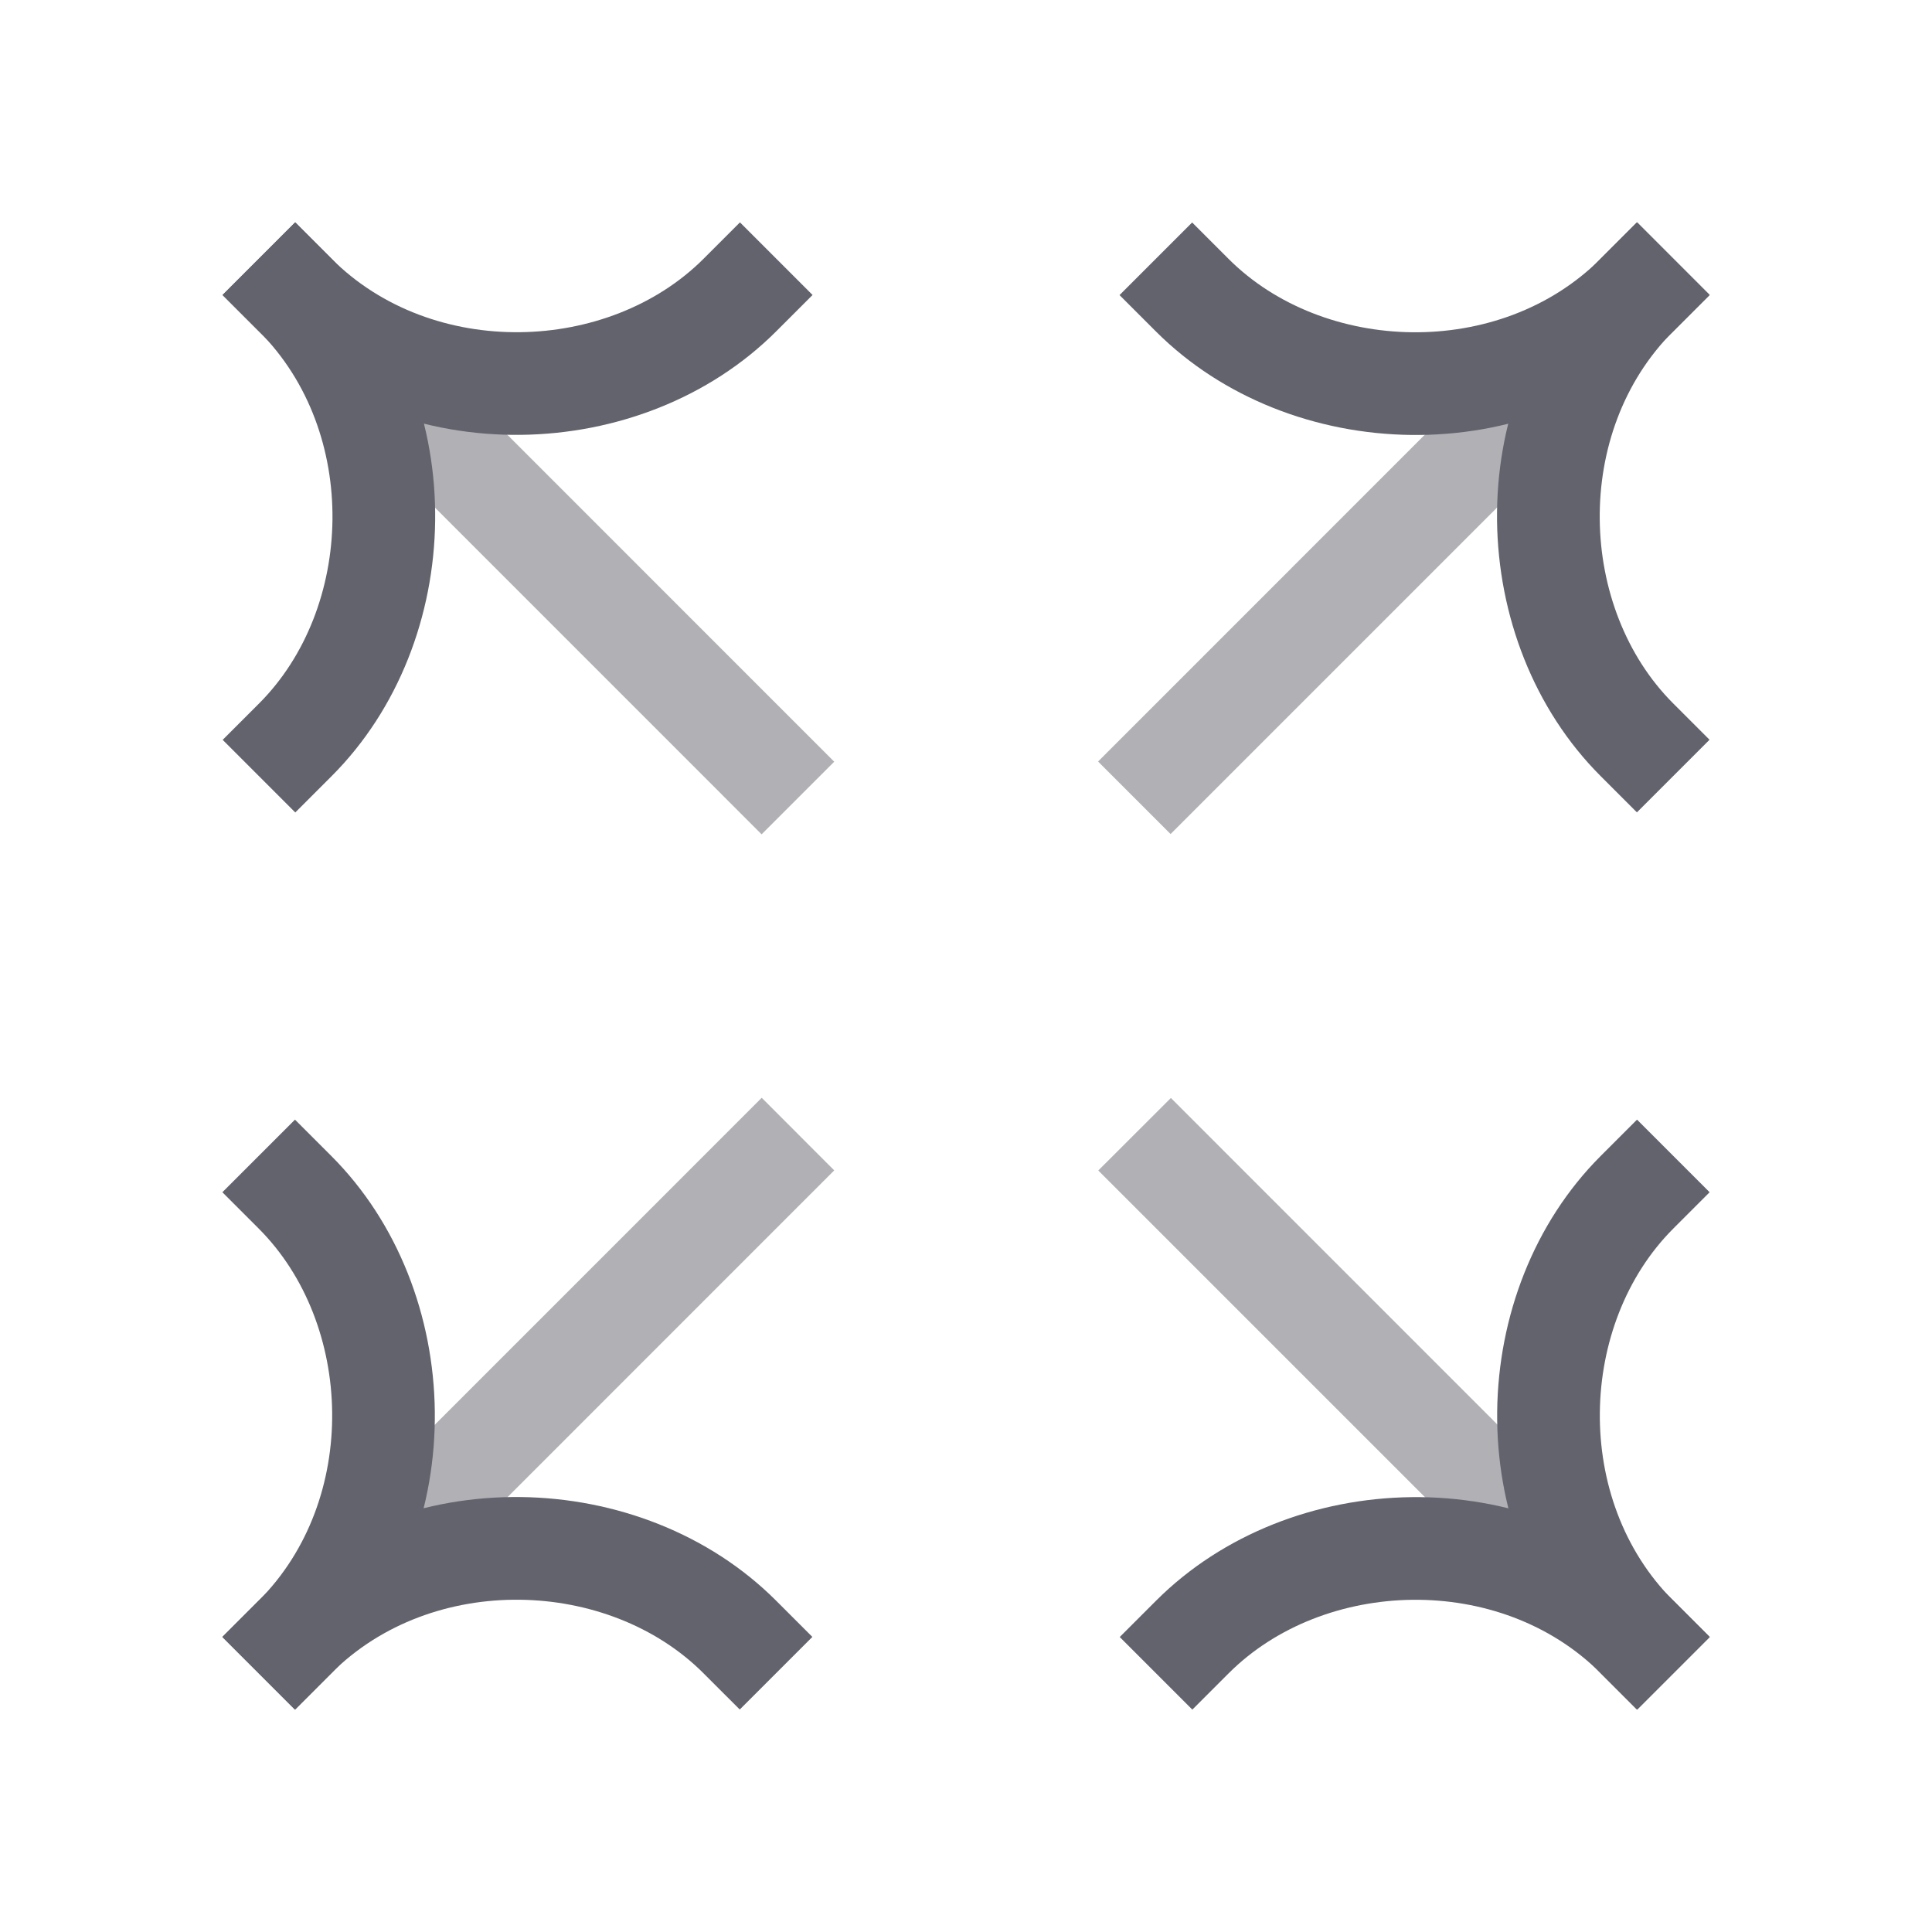 <svg width="19" height="19" viewBox="0 0 19 19" fill="none" xmlns="http://www.w3.org/2000/svg">
<path opacity="0.5" fill-rule="evenodd" clip-rule="evenodd" d="M16.102 16.812L10.801 11.511L11.515 10.798L16.815 16.099L16.102 16.812Z" fill="#62636C"/>
<path fill-rule="evenodd" clip-rule="evenodd" d="M16.457 15.742C15.056 14.34 12.683 14.428 11.369 15.742L11.012 16.099L11.726 16.813L12.083 16.456C13.018 15.521 14.751 15.463 15.743 16.456L16.1 16.813L16.814 16.099L16.457 15.742Z" fill="#62636C"/>
<path fill-rule="evenodd" clip-rule="evenodd" d="M15.742 16.456C14.341 15.054 14.428 12.682 15.742 11.368L16.099 11.011L16.813 11.725L16.456 12.082C15.521 13.017 15.464 14.75 16.456 15.742L16.813 16.099L16.099 16.813L15.742 16.456Z" fill="#62636C"/>
<path opacity="0.5" fill-rule="evenodd" clip-rule="evenodd" d="M2.187 2.901L7.49 8.205L8.204 7.491L2.901 2.187L2.187 2.901Z" fill="#62636C"/>
<path fill-rule="evenodd" clip-rule="evenodd" d="M3.261 2.544C4.663 3.946 4.575 6.319 3.261 7.633L2.904 7.99L2.19 7.276L2.547 6.919C3.482 5.984 3.539 4.25 2.547 3.258L2.19 2.901L2.904 2.187L3.261 2.544Z" fill="#62636C"/>
<path fill-rule="evenodd" clip-rule="evenodd" d="M2.546 3.258C3.948 4.66 6.32 4.572 7.634 3.258L7.991 2.901L7.277 2.187L6.92 2.544C5.985 3.479 4.252 3.537 3.26 2.544L2.903 2.187L2.189 2.901L2.546 3.258Z" fill="#62636C"/>
<path opacity="0.5" fill-rule="evenodd" clip-rule="evenodd" d="M2.188 16.1L7.491 10.796L8.204 11.51L2.901 16.814L2.188 16.1Z" fill="#62636C"/>
<path fill-rule="evenodd" clip-rule="evenodd" d="M3.258 16.456C4.659 15.055 4.572 12.682 3.258 11.368L2.901 11.011L2.187 11.725L2.544 12.082C3.479 13.017 3.536 14.75 2.544 15.742L2.187 16.099L2.901 16.813L3.258 16.456Z" fill="#62636C"/>
<path fill-rule="evenodd" clip-rule="evenodd" d="M2.544 15.741C3.945 14.339 6.318 14.427 7.632 15.741L7.989 16.098L7.275 16.812L6.918 16.455C5.983 15.52 4.25 15.463 3.258 16.455L2.901 16.812L2.187 16.098L2.544 15.741Z" fill="#62636C"/>
<path opacity="0.5" fill-rule="evenodd" clip-rule="evenodd" d="M16.102 2.185L10.799 7.489L11.512 8.202L16.815 2.899L16.102 2.185Z" fill="#62636C"/>
<path fill-rule="evenodd" clip-rule="evenodd" d="M16.455 3.259C15.053 4.661 12.681 4.573 11.367 3.259L11.01 2.902L11.724 2.188L12.081 2.545C13.015 3.48 14.749 3.537 15.741 2.545L16.098 2.188L16.812 2.902L16.455 3.259Z" fill="#62636C"/>
<path fill-rule="evenodd" clip-rule="evenodd" d="M15.741 2.544C14.339 3.945 14.427 6.318 15.741 7.632L16.098 7.989L16.812 7.275L16.455 6.918C15.52 5.983 15.463 4.25 16.455 3.258L16.812 2.901L16.098 2.187L15.741 2.544Z" fill="#62636C"/>
</svg>
